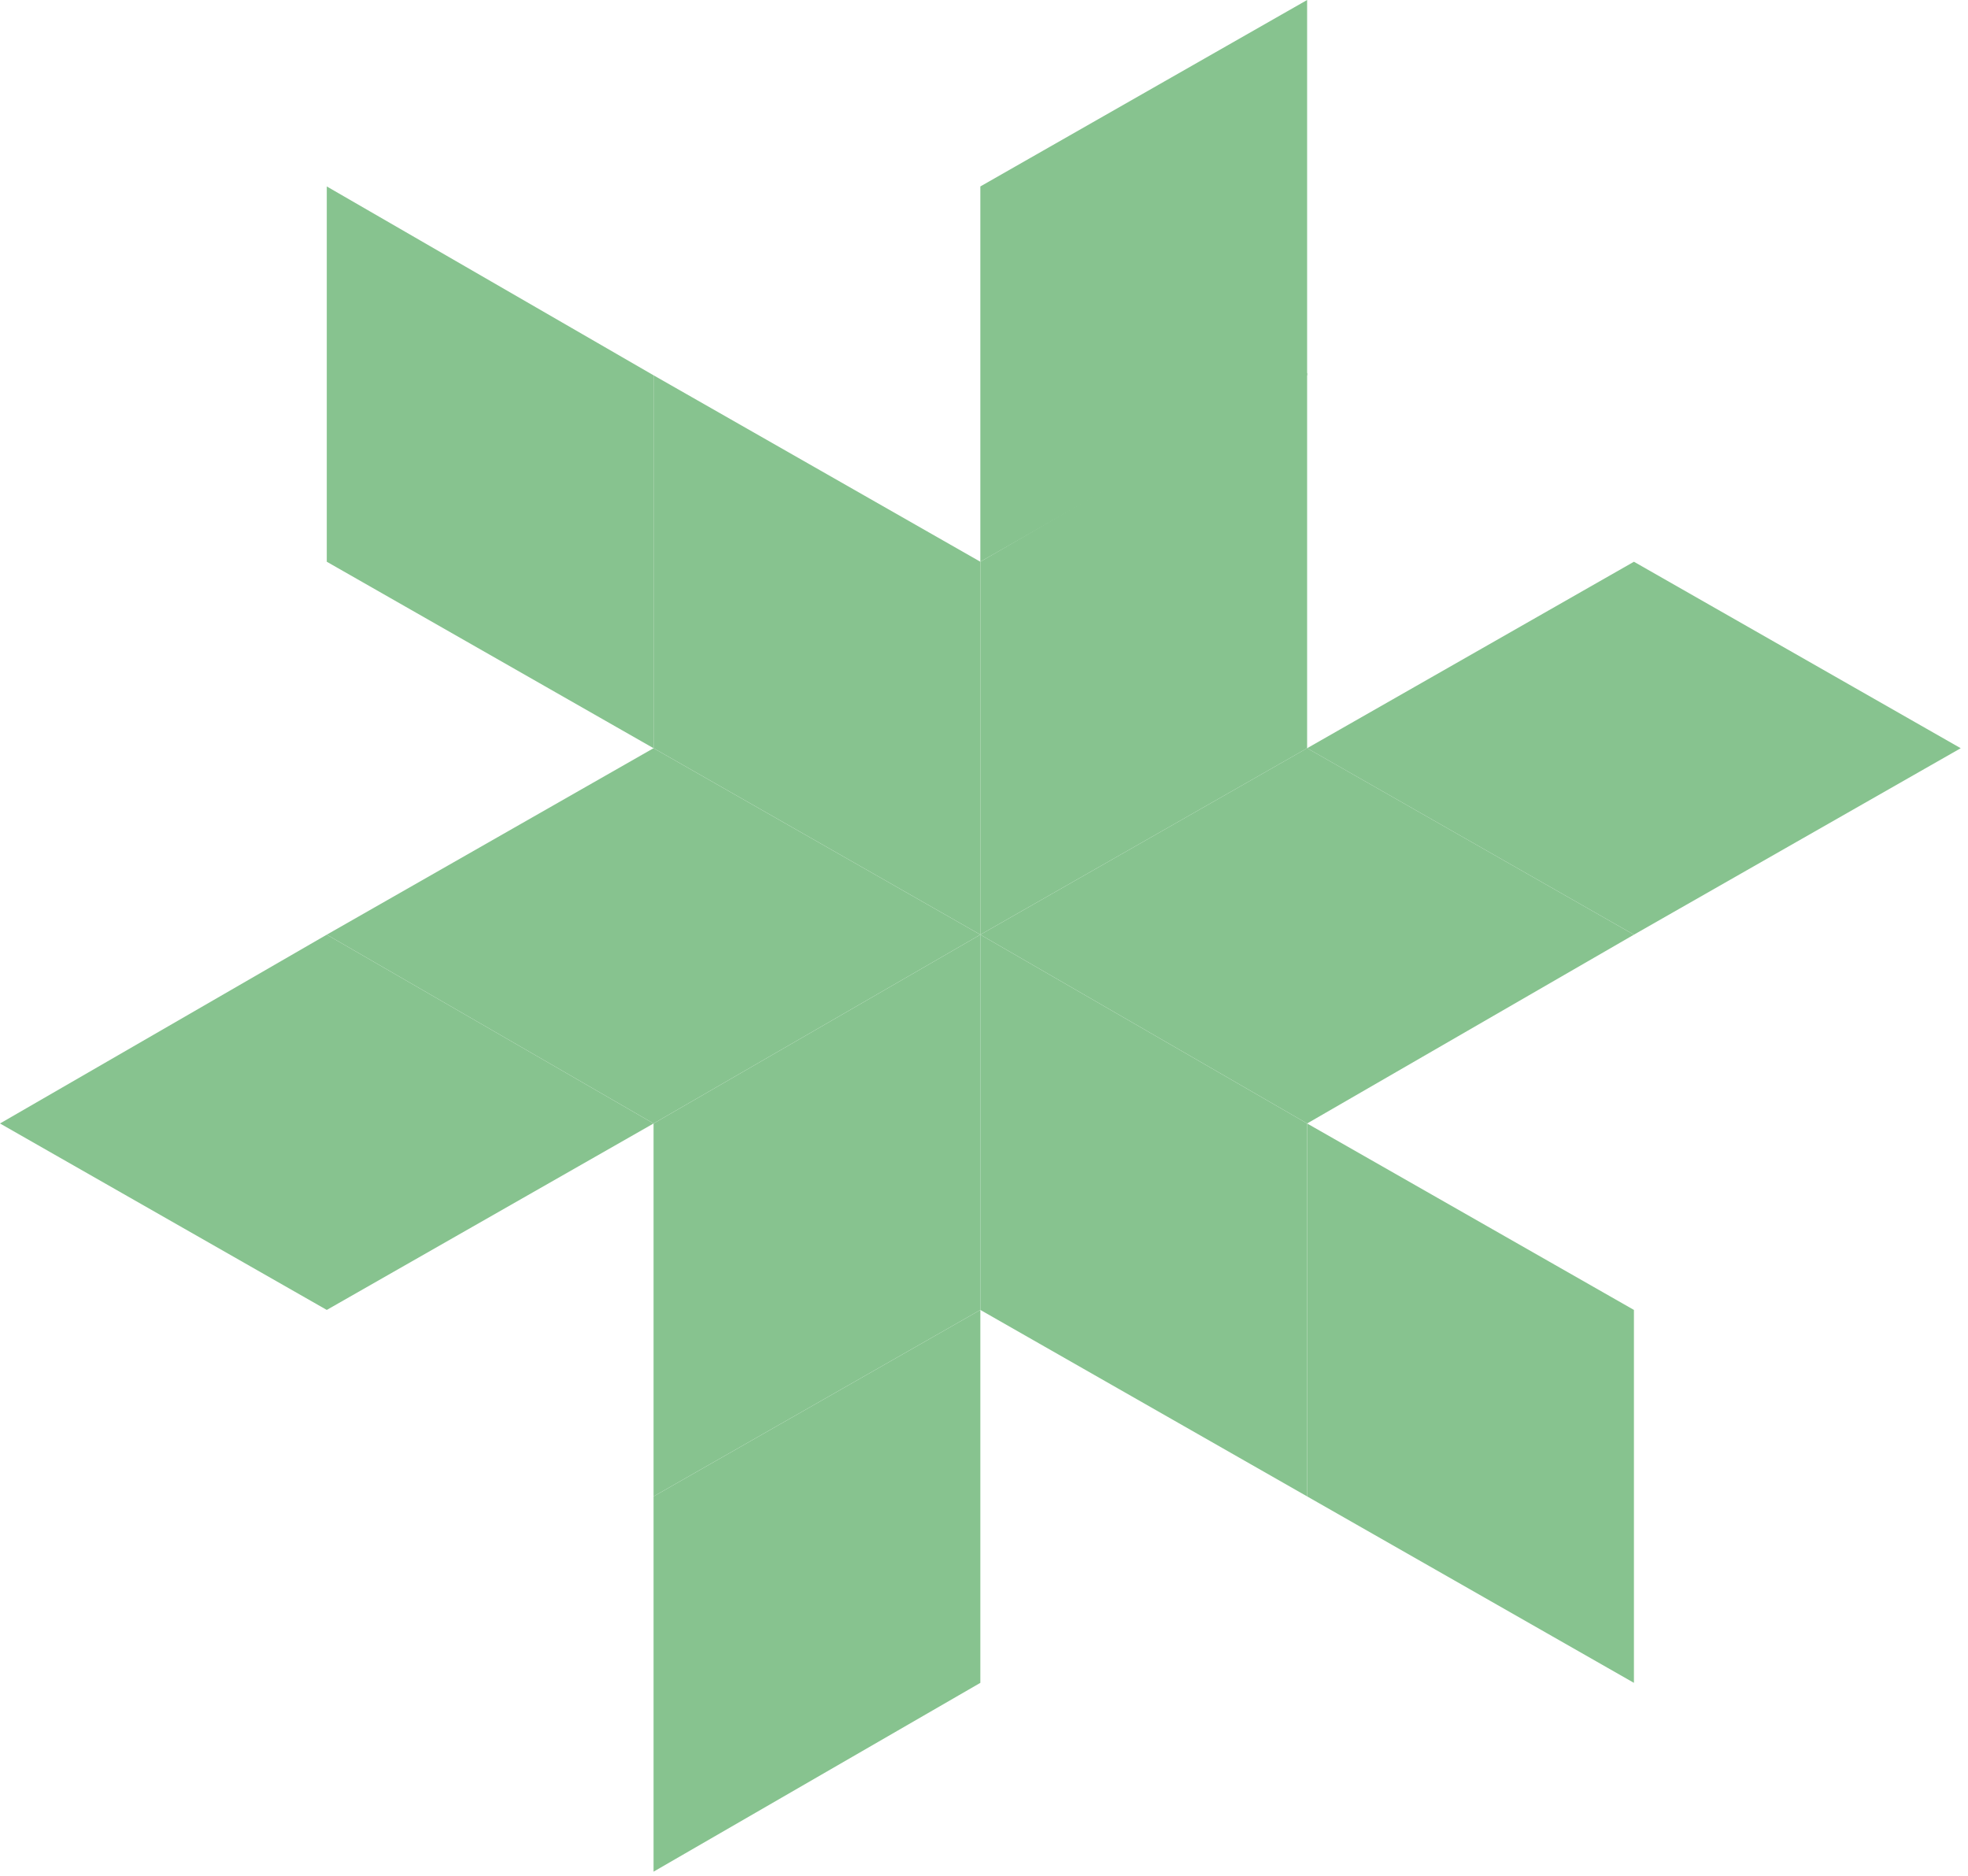 <?xml version="1.0" encoding="UTF-8"?> <svg xmlns="http://www.w3.org/2000/svg" width="64" height="61" viewBox="0 0 64 61" fill="none"> <g clip-path="url(#clip0_268_1265)"> <path d="M42.508 0V12.204L31.881 18.267V6.063L42.508 0Z" fill="#87C38F"></path> <path d="M42.508 12.127V24.331L31.881 30.394V18.267L42.508 12.127Z" fill="#87C38F"></path> <path d="M31.881 30.394L21.254 24.33V12.204L31.881 18.267V30.394Z" fill="#87C38F"></path> <path d="M21.254 24.331L10.627 18.267V6.063L21.254 12.204V24.331Z" fill="#87C38F"></path> <path d="M0 36.534L10.627 30.394L21.254 36.534L10.627 42.597L0 36.534Z" fill="#87C38F"></path> <path d="M10.627 30.394L21.254 24.33L31.881 30.394L21.254 36.534L10.627 30.394Z" fill="#87C38F"></path> <path d="M31.881 30.394V42.597L21.254 48.661V36.534L31.881 30.394Z" fill="#87C38F"></path> <path d="M31.881 42.597V54.724L21.254 60.864V48.661L31.881 42.597Z" fill="#87C38F"></path> <path d="M53.136 54.724L42.508 48.661V36.534L53.136 42.597V54.724Z" fill="#87C38F"></path> <path d="M42.508 48.661L31.881 42.597V30.394L42.508 36.534V48.661Z" fill="#87C38F"></path> <path d="M31.881 30.394L42.508 24.33L53.136 30.394L42.508 36.534L31.881 30.394Z" fill="#87C38F"></path> <path d="M42.508 24.331L53.136 18.267L63.763 24.331L53.136 30.394L42.508 24.331Z" fill="#87C38F"></path> </g> <defs> <clipPath id="clip0_268_1265"> <rect width="63.763" height="60.864" fill="white"></rect> </clipPath> </defs> </svg> 